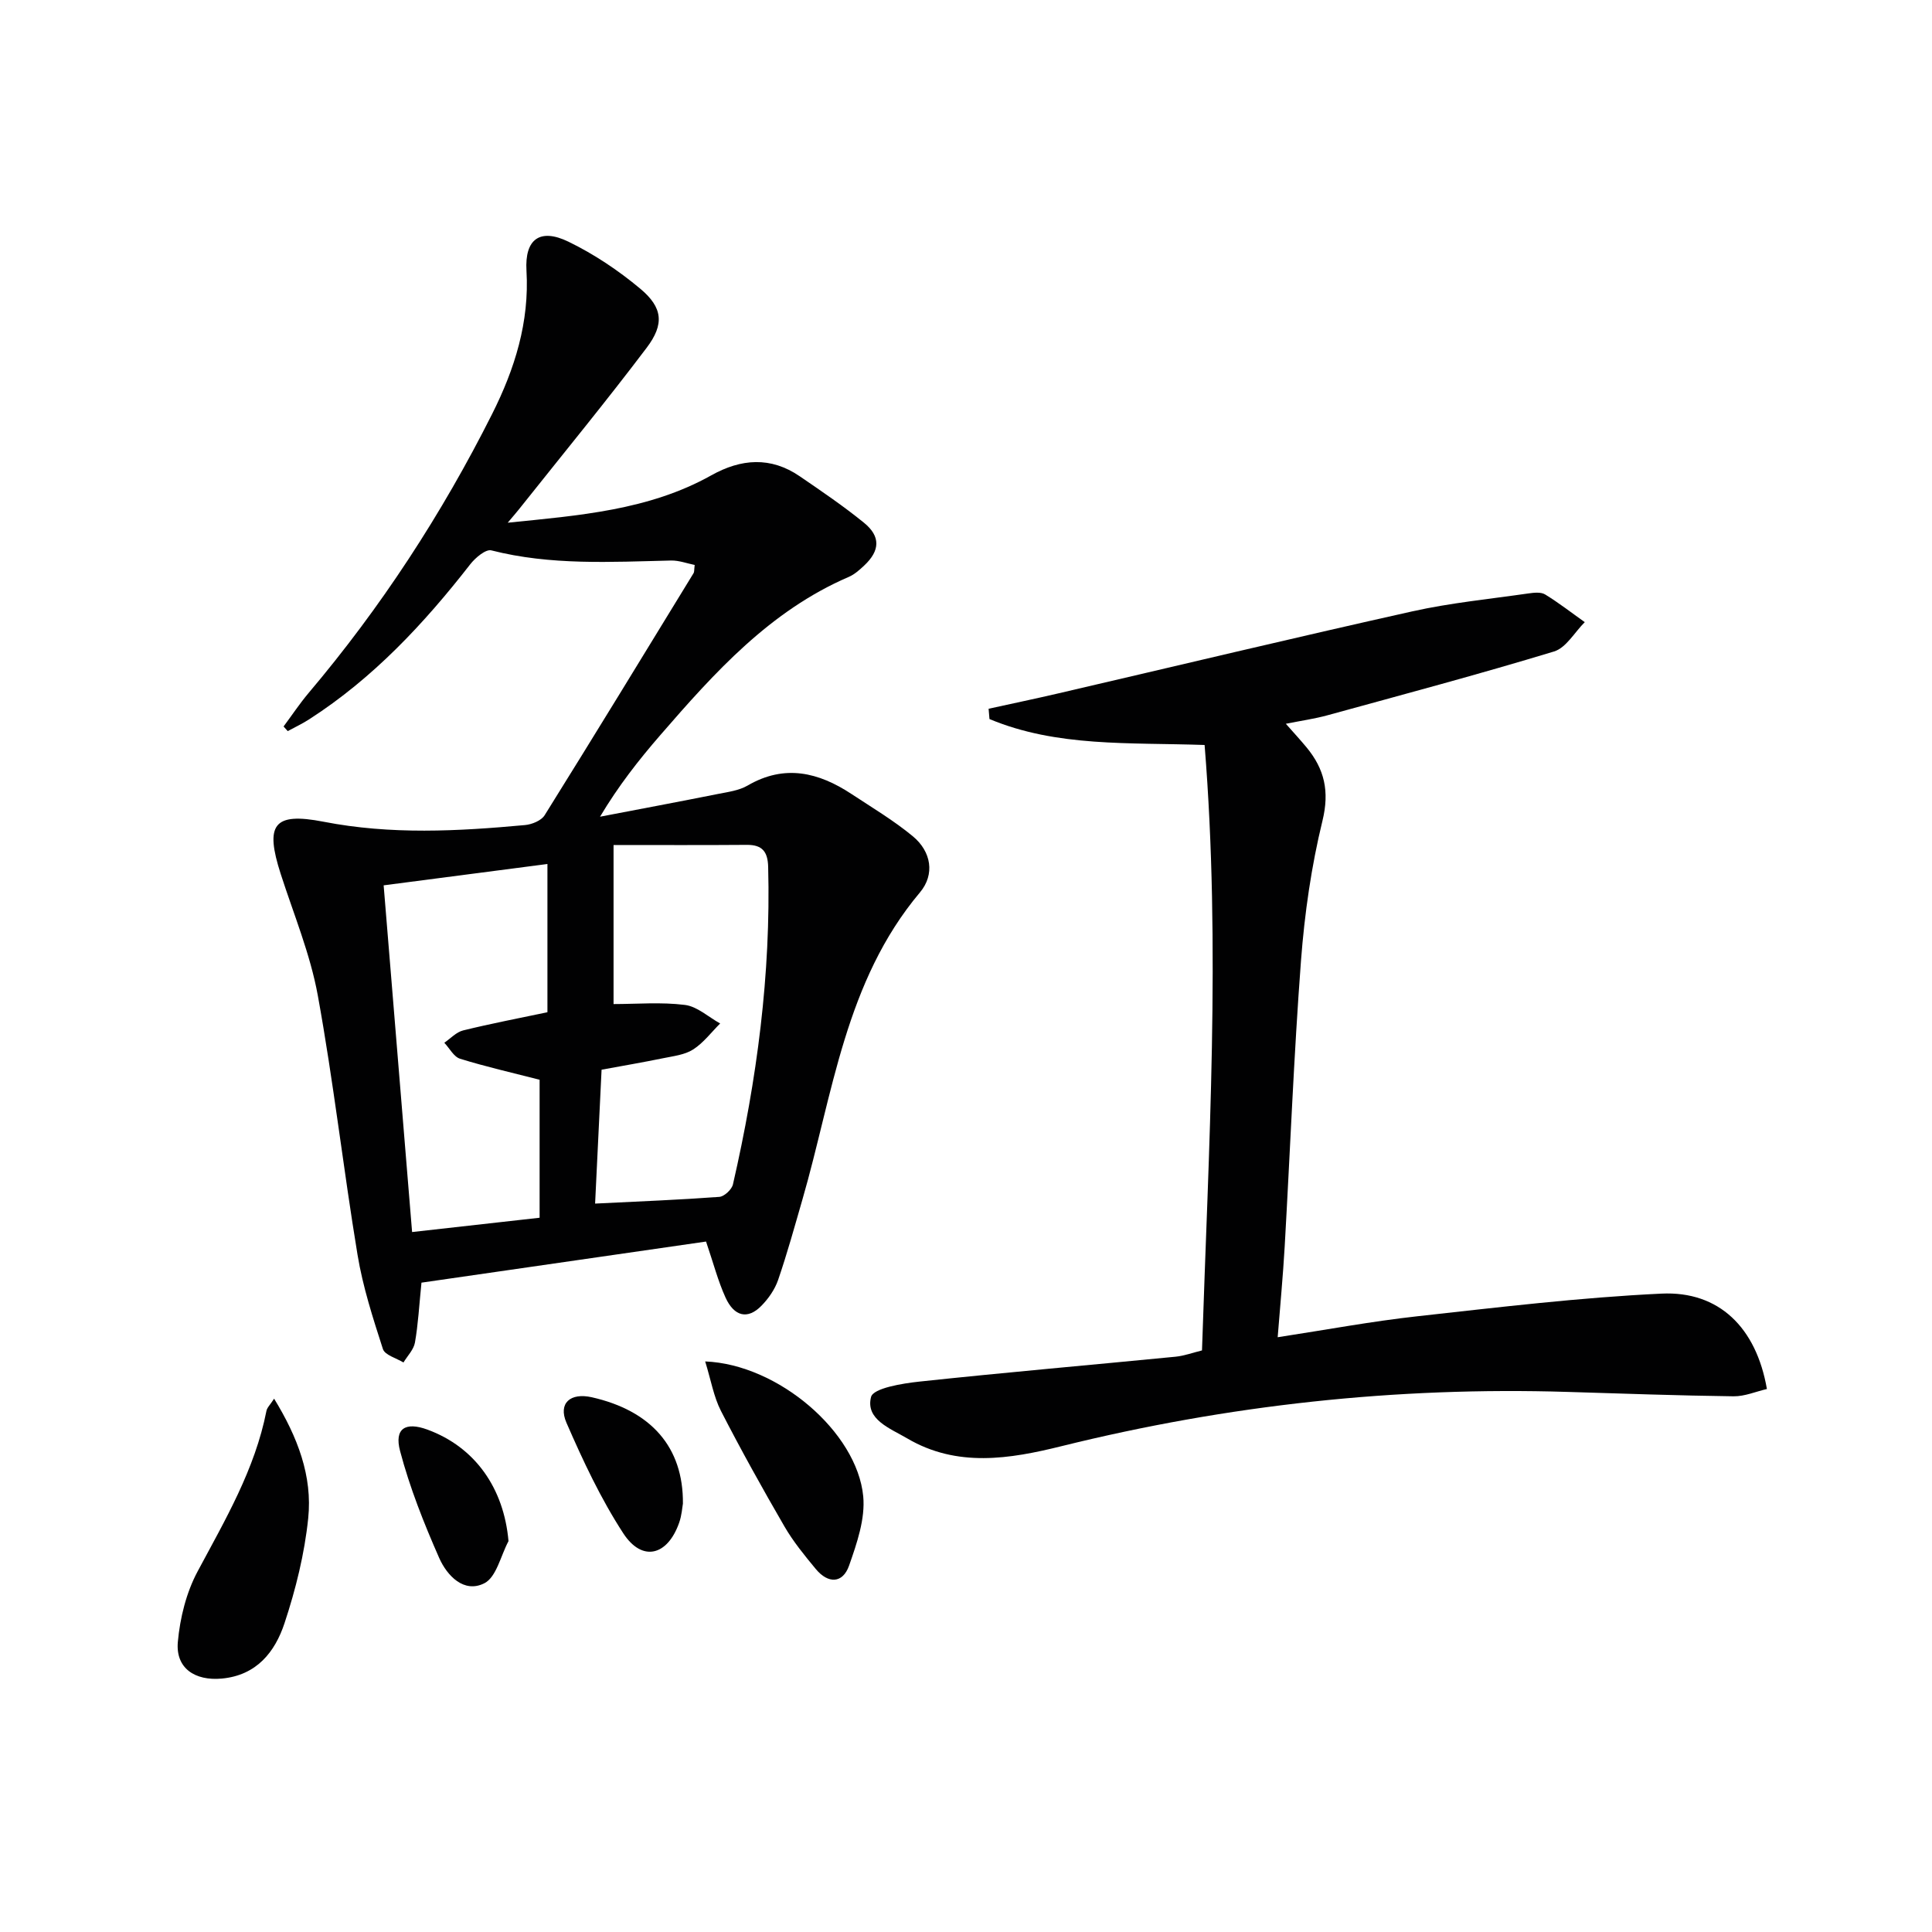 <svg enable-background="new 0 0 400 400" viewBox="0 0 400 400" xmlns="http://www.w3.org/2000/svg"><g fill="#010102"><path d="m105.12 108.22c14.71-1.5 29.21-2.56 42.15-9.81 6.16-3.45 12.3-3.92 18.31.2 4.52 3.09 9.07 6.18 13.31 9.63 3.47 2.83 3.31 5.77.04 8.84-.96.9-2.01 1.85-3.2 2.36-16.3 7.02-27.77 19.78-39.03 32.77-4.45 5.13-8.65 10.48-12.47 16.88 8.13-1.56 16.26-3.08 24.37-4.7 2.11-.42 4.4-.71 6.2-1.76 7.66-4.46 14.69-2.73 21.51 1.77 4.29 2.83 8.74 5.48 12.68 8.74 3.83 3.17 4.61 7.9 1.47 11.63-15.51 18.44-18 41.72-24.33 63.59-1.61 5.57-3.15 11.16-5.03 16.64-.68 1.97-2 3.87-3.48 5.37-2.79 2.84-5.6 2.25-7.41-1.73-1.56-3.43-2.51-7.13-4.03-11.59-19.69 2.84-39.32 5.68-58.92 8.51-.49 4.85-.69 8.67-1.35 12.4-.26 1.47-1.55 2.76-2.38 4.13-1.47-.91-3.84-1.53-4.25-2.78-2.07-6.42-4.17-12.91-5.26-19.54-2.95-17.85-4.98-35.87-8.22-53.66-1.56-8.57-4.99-16.81-7.68-25.16-3.29-10.21-1.55-12.85 8.87-10.82 13.95 2.72 27.8 1.97 41.71.69 1.43-.13 3.37-.92 4.06-2.03 10.38-16.64 20.6-33.39 30.84-50.13.16-.25.1-.64.23-1.69-1.59-.32-3.24-.95-4.87-.92-12.46.29-24.92 1.04-37.23-2.1-1.16-.3-3.33 1.54-4.38 2.89-9.57 12.29-20.09 23.55-33.28 32.05-1.43.93-2.99 1.66-4.5 2.48-.29-.32-.57-.64-.86-.96 1.72-2.31 3.32-4.72 5.17-6.92 15-17.74 27.6-37.06 38.02-57.8 4.67-9.3 7.73-18.99 7.1-29.67-.38-6.53 2.8-8.84 8.69-5.98 5.3 2.57 10.36 5.96 14.89 9.75 4.64 3.89 5 7.33 1.3 12.22-8.32 11.01-17.08 21.68-25.68 32.49-.98 1.26-2.04 2.48-3.08 3.72zm21.91 66.73v32.93c4.81 0 9.86-.44 14.78.18 2.55.32 4.86 2.5 7.29 3.84-1.84 1.83-3.45 4.01-5.59 5.38-1.73 1.11-4.05 1.37-6.15 1.8-4.19.86-8.4 1.58-12.81 2.39-.45 9.28-.89 18.29-1.34 27.72 9.13-.45 17.43-.78 25.72-1.39 1.03-.08 2.58-1.53 2.82-2.59 4.96-21.62 7.87-43.48 7.29-65.73-.08-3.15-1.22-4.58-4.4-4.56-8.92.07-17.83.03-27.61.03zm-47.6 8.35c1.98 24.16 3.91 47.73 5.89 71.78 9.19-1.03 17.81-2 26.4-2.96 0-10.19 0-19.62 0-28.57-5.72-1.47-11.16-2.7-16.47-4.35-1.3-.4-2.18-2.17-3.26-3.31 1.29-.88 2.47-2.2 3.89-2.55 5.76-1.42 11.59-2.53 17.46-3.77 0-10.23 0-20.16 0-30.69-11.3 1.48-22.26 2.91-33.91 4.42z"/><path d="m248.86 279.59c1.36-41.86 3.92-83.48.54-125.35-15.64-.54-30.6.46-44.54-5.37-.06-.71-.12-1.42-.18-2.13 4.85-1.07 9.71-2.08 14.55-3.21 24.4-5.67 48.76-11.51 73.2-16.96 7.9-1.76 16.01-2.55 24.04-3.71 1.13-.16 2.57-.32 3.44.22 2.84 1.74 5.48 3.8 8.2 5.73-2.1 2.08-3.86 5.31-6.36 6.07-15.53 4.72-31.22 8.9-46.87 13.2-2.65.73-5.4 1.12-8.66 1.77 1.73 1.96 3.05 3.39 4.29 4.89 3.7 4.48 4.78 9.07 3.3 15.16-2.31 9.46-3.71 19.23-4.45 28.95-1.49 19.72-2.25 39.5-3.38 59.25-.35 6.09-.93 12.16-1.45 18.76 10-1.53 19.41-3.29 28.91-4.34 16.82-1.86 33.66-3.89 50.55-4.69 11.92-.57 19.63 7.04 21.83 19.75-2.27.52-4.59 1.54-6.91 1.51-11.47-.15-22.93-.56-34.4-.91-35.44-1.09-70.33 2.71-104.76 11.24-10.69 2.65-21.61 4.46-31.93-1.62-3.48-2.05-8.67-3.9-7.48-8.57.47-1.83 6.47-2.81 10.06-3.19 17.65-1.89 35.33-3.42 53-5.15 1.79-.18 3.51-.82 5.46-1.3z"/><path d="m56.75 289.58c4.87 7.95 7.97 16.03 7.06 24.78-.76 7.34-2.58 14.69-4.91 21.72-1.97 5.94-5.76 10.78-12.98 11.45-5.54.51-9.59-2.12-9.1-7.59.45-4.98 1.75-10.23 4.1-14.61 5.72-10.69 11.86-21.11 14.24-33.2.13-.71.8-1.31 1.59-2.55z"/><path d="m146 281.87c15.12.6 31.44 14.65 32.72 27.91.45 4.66-1.31 9.74-2.92 14.34-1.32 3.78-4.36 3.79-6.89.74-2.32-2.8-4.66-5.66-6.48-8.79-4.57-7.88-9.01-15.86-13.17-23.96-1.5-2.94-2.06-6.36-3.26-10.24z"/><path d="m141.39 311.31c-.13.69-.23 2.39-.77 3.93-2.41 6.89-7.67 8.21-11.58 2.21-4.66-7.16-8.34-15.02-11.76-22.88-1.77-4.08.83-6.28 5.26-5.28 12.23 2.77 18.96 10.3 18.85 22.02z"/><path d="m105.28 319.07c-1.61 3.01-2.5 7.45-4.99 8.72-4.23 2.15-7.74-1.57-9.36-5.23-3.17-7.19-6.1-14.57-8.1-22.15-1.24-4.69 1.14-6.08 5.65-4.43 9.9 3.63 15.84 12.14 16.8 23.09z"/></g></svg>